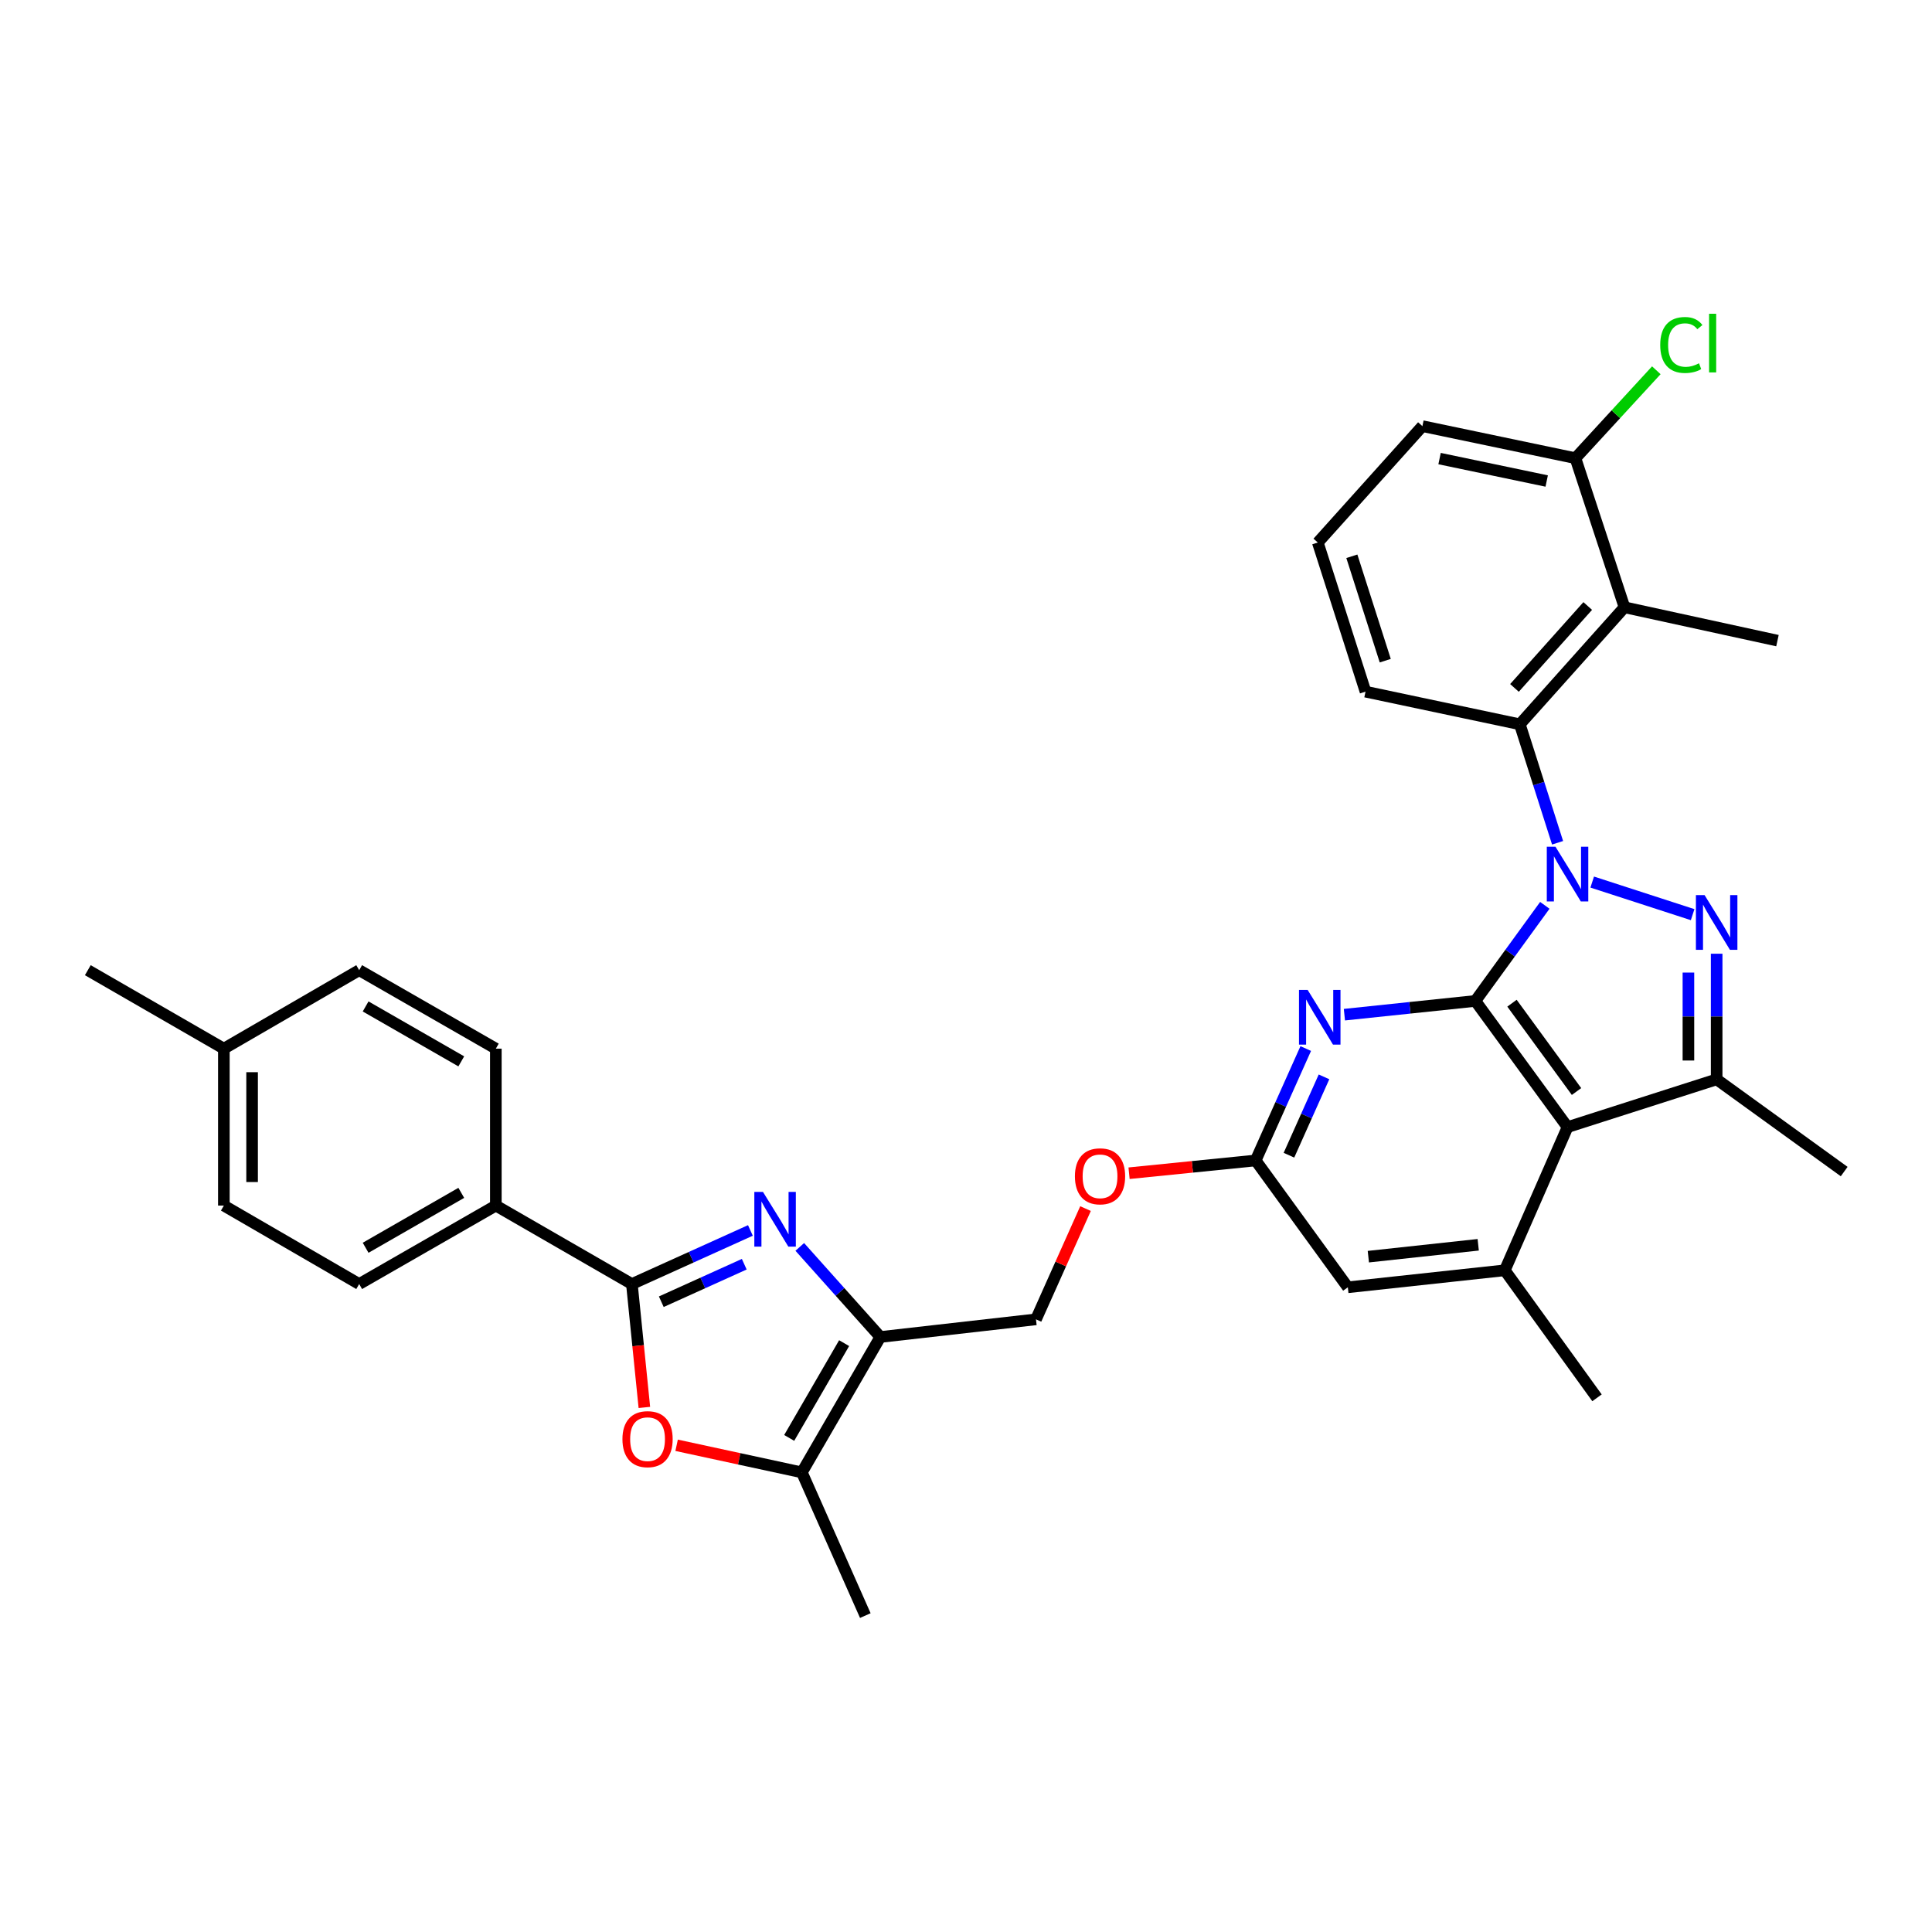 <?xml version='1.0' encoding='iso-8859-1'?>
<svg version='1.1' baseProfile='full'
              xmlns='http://www.w3.org/2000/svg'
                      xmlns:rdkit='http://www.rdkit.org/xml'
                      xmlns:xlink='http://www.w3.org/1999/xlink'
                  xml:space='preserve'
width='1000px' height='1000px' viewBox='0 0 1000 1000'>
<!-- END OF HEADER -->
<rect style='opacity:1.0;fill:#FFFFFF;stroke:none' width='1000' height='1000' x='0' y='0'> </rect>
<path class='bond-0' d='M 799.596,468.605 L 781.621,493.343' style='fill:none;fill-rule:evenodd;stroke:#0000FF;stroke-width:6px;stroke-linecap:butt;stroke-linejoin:miter;stroke-opacity:1' />
<path class='bond-0' d='M 781.621,493.343 L 763.646,518.081' style='fill:none;fill-rule:evenodd;stroke:#000000;stroke-width:6px;stroke-linecap:butt;stroke-linejoin:miter;stroke-opacity:1' />
<path class='bond-1' d='M 824.127,456.558 L 876.106,473.423' style='fill:none;fill-rule:evenodd;stroke:#0000FF;stroke-width:6px;stroke-linecap:butt;stroke-linejoin:miter;stroke-opacity:1' />
<path class='bond-8' d='M 806.199,436.221 L 796.428,405.558' style='fill:none;fill-rule:evenodd;stroke:#0000FF;stroke-width:6px;stroke-linecap:butt;stroke-linejoin:miter;stroke-opacity:1' />
<path class='bond-8' d='M 796.428,405.558 L 786.658,374.894' style='fill:none;fill-rule:evenodd;stroke:#000000;stroke-width:6px;stroke-linecap:butt;stroke-linejoin:miter;stroke-opacity:1' />
<path class='bond-2' d='M 763.646,518.081 L 811.359,583.39' style='fill:none;fill-rule:evenodd;stroke:#000000;stroke-width:6px;stroke-linecap:butt;stroke-linejoin:miter;stroke-opacity:1' />
<path class='bond-2' d='M 782.605,519.255 L 816.004,564.971' style='fill:none;fill-rule:evenodd;stroke:#000000;stroke-width:6px;stroke-linecap:butt;stroke-linejoin:miter;stroke-opacity:1' />
<path class='bond-7' d='M 763.646,518.081 L 729.754,521.638' style='fill:none;fill-rule:evenodd;stroke:#000000;stroke-width:6px;stroke-linecap:butt;stroke-linejoin:miter;stroke-opacity:1' />
<path class='bond-7' d='M 729.754,521.638 L 695.861,525.194' style='fill:none;fill-rule:evenodd;stroke:#0000FF;stroke-width:6px;stroke-linecap:butt;stroke-linejoin:miter;stroke-opacity:1' />
<path class='bond-4' d='M 888.539,493.648 L 888.539,526.16' style='fill:none;fill-rule:evenodd;stroke:#0000FF;stroke-width:6px;stroke-linecap:butt;stroke-linejoin:miter;stroke-opacity:1' />
<path class='bond-4' d='M 888.539,526.16 L 888.539,558.673' style='fill:none;fill-rule:evenodd;stroke:#000000;stroke-width:6px;stroke-linecap:butt;stroke-linejoin:miter;stroke-opacity:1' />
<path class='bond-4' d='M 873.923,503.401 L 873.923,526.16' style='fill:none;fill-rule:evenodd;stroke:#0000FF;stroke-width:6px;stroke-linecap:butt;stroke-linejoin:miter;stroke-opacity:1' />
<path class='bond-4' d='M 873.923,526.16 L 873.923,548.919' style='fill:none;fill-rule:evenodd;stroke:#000000;stroke-width:6px;stroke-linecap:butt;stroke-linejoin:miter;stroke-opacity:1' />
<path class='bond-11' d='M 811.359,583.39 L 778.879,657.508' style='fill:none;fill-rule:evenodd;stroke:#000000;stroke-width:6px;stroke-linecap:butt;stroke-linejoin:miter;stroke-opacity:1' />
<path class='bond-33' d='M 811.359,583.39 L 888.539,558.673' style='fill:none;fill-rule:evenodd;stroke:#000000;stroke-width:6px;stroke-linecap:butt;stroke-linejoin:miter;stroke-opacity:1' />
<path class='bond-3' d='M 413.964,645.398 L 434.81,668.712' style='fill:none;fill-rule:evenodd;stroke:#0000FF;stroke-width:6px;stroke-linecap:butt;stroke-linejoin:miter;stroke-opacity:1' />
<path class='bond-3' d='M 434.81,668.712 L 455.657,692.026' style='fill:none;fill-rule:evenodd;stroke:#000000;stroke-width:6px;stroke-linecap:butt;stroke-linejoin:miter;stroke-opacity:1' />
<path class='bond-5' d='M 388.407,636.878 L 357.734,650.746' style='fill:none;fill-rule:evenodd;stroke:#0000FF;stroke-width:6px;stroke-linecap:butt;stroke-linejoin:miter;stroke-opacity:1' />
<path class='bond-5' d='M 357.734,650.746 L 327.062,664.613' style='fill:none;fill-rule:evenodd;stroke:#000000;stroke-width:6px;stroke-linecap:butt;stroke-linejoin:miter;stroke-opacity:1' />
<path class='bond-5' d='M 385.227,654.356 L 363.756,664.063' style='fill:none;fill-rule:evenodd;stroke:#0000FF;stroke-width:6px;stroke-linecap:butt;stroke-linejoin:miter;stroke-opacity:1' />
<path class='bond-5' d='M 363.756,664.063 L 342.285,673.771' style='fill:none;fill-rule:evenodd;stroke:#000000;stroke-width:6px;stroke-linecap:butt;stroke-linejoin:miter;stroke-opacity:1' />
<path class='bond-22' d='M 888.539,558.673 L 954.545,606.402' style='fill:none;fill-rule:evenodd;stroke:#000000;stroke-width:6px;stroke-linecap:butt;stroke-linejoin:miter;stroke-opacity:1' />
<path class='bond-14' d='M 327.062,664.613 L 256.646,624.006' style='fill:none;fill-rule:evenodd;stroke:#000000;stroke-width:6px;stroke-linecap:butt;stroke-linejoin:miter;stroke-opacity:1' />
<path class='bond-36' d='M 327.062,664.613 L 330.292,696.55' style='fill:none;fill-rule:evenodd;stroke:#000000;stroke-width:6px;stroke-linecap:butt;stroke-linejoin:miter;stroke-opacity:1' />
<path class='bond-36' d='M 330.292,696.55 L 333.522,728.487' style='fill:none;fill-rule:evenodd;stroke:#FF0000;stroke-width:6px;stroke-linecap:butt;stroke-linejoin:miter;stroke-opacity:1' />
<path class='bond-6' d='M 455.657,692.026 L 536.223,682.891' style='fill:none;fill-rule:evenodd;stroke:#000000;stroke-width:6px;stroke-linecap:butt;stroke-linejoin:miter;stroke-opacity:1' />
<path class='bond-10' d='M 455.657,692.026 L 415.041,762.101' style='fill:none;fill-rule:evenodd;stroke:#000000;stroke-width:6px;stroke-linecap:butt;stroke-linejoin:miter;stroke-opacity:1' />
<path class='bond-10' d='M 436.919,695.208 L 408.488,744.261' style='fill:none;fill-rule:evenodd;stroke:#000000;stroke-width:6px;stroke-linecap:butt;stroke-linejoin:miter;stroke-opacity:1' />
<path class='bond-13' d='M 675.851,542.724 L 662.889,571.688' style='fill:none;fill-rule:evenodd;stroke:#0000FF;stroke-width:6px;stroke-linecap:butt;stroke-linejoin:miter;stroke-opacity:1' />
<path class='bond-13' d='M 662.889,571.688 L 649.926,600.653' style='fill:none;fill-rule:evenodd;stroke:#000000;stroke-width:6px;stroke-linecap:butt;stroke-linejoin:miter;stroke-opacity:1' />
<path class='bond-13' d='M 685.303,557.384 L 676.229,577.659' style='fill:none;fill-rule:evenodd;stroke:#0000FF;stroke-width:6px;stroke-linecap:butt;stroke-linejoin:miter;stroke-opacity:1' />
<path class='bond-13' d='M 676.229,577.659 L 667.156,597.934' style='fill:none;fill-rule:evenodd;stroke:#000000;stroke-width:6px;stroke-linecap:butt;stroke-linejoin:miter;stroke-opacity:1' />
<path class='bond-12' d='M 786.658,374.894 L 840.826,314.328' style='fill:none;fill-rule:evenodd;stroke:#000000;stroke-width:6px;stroke-linecap:butt;stroke-linejoin:miter;stroke-opacity:1' />
<path class='bond-12' d='M 783.889,356.066 L 821.806,313.669' style='fill:none;fill-rule:evenodd;stroke:#000000;stroke-width:6px;stroke-linecap:butt;stroke-linejoin:miter;stroke-opacity:1' />
<path class='bond-23' d='M 786.658,374.894 L 706.79,357.997' style='fill:none;fill-rule:evenodd;stroke:#000000;stroke-width:6px;stroke-linecap:butt;stroke-linejoin:miter;stroke-opacity:1' />
<path class='bond-9' d='M 350.216,748.077 L 382.629,755.089' style='fill:none;fill-rule:evenodd;stroke:#FF0000;stroke-width:6px;stroke-linecap:butt;stroke-linejoin:miter;stroke-opacity:1' />
<path class='bond-9' d='M 382.629,755.089 L 415.041,762.101' style='fill:none;fill-rule:evenodd;stroke:#000000;stroke-width:6px;stroke-linecap:butt;stroke-linejoin:miter;stroke-opacity:1' />
<path class='bond-29' d='M 415.041,762.101 L 447.886,836.22' style='fill:none;fill-rule:evenodd;stroke:#000000;stroke-width:6px;stroke-linecap:butt;stroke-linejoin:miter;stroke-opacity:1' />
<path class='bond-28' d='M 778.879,657.508 L 826.608,723.507' style='fill:none;fill-rule:evenodd;stroke:#000000;stroke-width:6px;stroke-linecap:butt;stroke-linejoin:miter;stroke-opacity:1' />
<path class='bond-35' d='M 778.879,657.508 L 697.639,666.302' style='fill:none;fill-rule:evenodd;stroke:#000000;stroke-width:6px;stroke-linecap:butt;stroke-linejoin:miter;stroke-opacity:1' />
<path class='bond-35' d='M 765.12,644.297 L 708.252,650.452' style='fill:none;fill-rule:evenodd;stroke:#000000;stroke-width:6px;stroke-linecap:butt;stroke-linejoin:miter;stroke-opacity:1' />
<path class='bond-17' d='M 840.826,314.328 L 815.443,237.156' style='fill:none;fill-rule:evenodd;stroke:#000000;stroke-width:6px;stroke-linecap:butt;stroke-linejoin:miter;stroke-opacity:1' />
<path class='bond-27' d='M 840.826,314.328 L 920.011,331.591' style='fill:none;fill-rule:evenodd;stroke:#000000;stroke-width:6px;stroke-linecap:butt;stroke-linejoin:miter;stroke-opacity:1' />
<path class='bond-15' d='M 649.926,600.653 L 697.639,666.302' style='fill:none;fill-rule:evenodd;stroke:#000000;stroke-width:6px;stroke-linecap:butt;stroke-linejoin:miter;stroke-opacity:1' />
<path class='bond-18' d='M 649.926,600.653 L 617.163,603.955' style='fill:none;fill-rule:evenodd;stroke:#000000;stroke-width:6px;stroke-linecap:butt;stroke-linejoin:miter;stroke-opacity:1' />
<path class='bond-18' d='M 617.163,603.955 L 584.401,607.258' style='fill:none;fill-rule:evenodd;stroke:#FF0000;stroke-width:6px;stroke-linecap:butt;stroke-linejoin:miter;stroke-opacity:1' />
<path class='bond-19' d='M 256.646,624.006 L 185.913,664.613' style='fill:none;fill-rule:evenodd;stroke:#000000;stroke-width:6px;stroke-linecap:butt;stroke-linejoin:miter;stroke-opacity:1' />
<path class='bond-19' d='M 238.759,617.421 L 189.246,645.847' style='fill:none;fill-rule:evenodd;stroke:#000000;stroke-width:6px;stroke-linecap:butt;stroke-linejoin:miter;stroke-opacity:1' />
<path class='bond-20' d='M 256.646,624.006 L 256.646,542.782' style='fill:none;fill-rule:evenodd;stroke:#000000;stroke-width:6px;stroke-linecap:butt;stroke-linejoin:miter;stroke-opacity:1' />
<path class='bond-16' d='M 536.223,682.891 L 549.045,654.227' style='fill:none;fill-rule:evenodd;stroke:#000000;stroke-width:6px;stroke-linecap:butt;stroke-linejoin:miter;stroke-opacity:1' />
<path class='bond-16' d='M 549.045,654.227 L 561.866,625.563' style='fill:none;fill-rule:evenodd;stroke:#FF0000;stroke-width:6px;stroke-linecap:butt;stroke-linejoin:miter;stroke-opacity:1' />
<path class='bond-21' d='M 815.443,237.156 L 836.376,214.403' style='fill:none;fill-rule:evenodd;stroke:#000000;stroke-width:6px;stroke-linecap:butt;stroke-linejoin:miter;stroke-opacity:1' />
<path class='bond-21' d='M 836.376,214.403 L 857.309,191.65' style='fill:none;fill-rule:evenodd;stroke:#00CC00;stroke-width:6px;stroke-linecap:butt;stroke-linejoin:miter;stroke-opacity:1' />
<path class='bond-34' d='M 815.443,237.156 L 736.233,220.567' style='fill:none;fill-rule:evenodd;stroke:#000000;stroke-width:6px;stroke-linecap:butt;stroke-linejoin:miter;stroke-opacity:1' />
<path class='bond-34' d='M 800.565,248.973 L 745.119,237.361' style='fill:none;fill-rule:evenodd;stroke:#000000;stroke-width:6px;stroke-linecap:butt;stroke-linejoin:miter;stroke-opacity:1' />
<path class='bond-24' d='M 185.913,664.613 L 115.871,624.006' style='fill:none;fill-rule:evenodd;stroke:#000000;stroke-width:6px;stroke-linecap:butt;stroke-linejoin:miter;stroke-opacity:1' />
<path class='bond-25' d='M 256.646,542.782 L 185.913,502.166' style='fill:none;fill-rule:evenodd;stroke:#000000;stroke-width:6px;stroke-linecap:butt;stroke-linejoin:miter;stroke-opacity:1' />
<path class='bond-25' d='M 238.758,549.364 L 189.245,520.933' style='fill:none;fill-rule:evenodd;stroke:#000000;stroke-width:6px;stroke-linecap:butt;stroke-linejoin:miter;stroke-opacity:1' />
<path class='bond-30' d='M 706.79,357.997 L 682.089,280.809' style='fill:none;fill-rule:evenodd;stroke:#000000;stroke-width:6px;stroke-linecap:butt;stroke-linejoin:miter;stroke-opacity:1' />
<path class='bond-30' d='M 717.006,341.964 L 699.715,287.932' style='fill:none;fill-rule:evenodd;stroke:#000000;stroke-width:6px;stroke-linecap:butt;stroke-linejoin:miter;stroke-opacity:1' />
<path class='bond-37' d='M 115.871,624.006 L 115.871,542.782' style='fill:none;fill-rule:evenodd;stroke:#000000;stroke-width:6px;stroke-linecap:butt;stroke-linejoin:miter;stroke-opacity:1' />
<path class='bond-37' d='M 130.486,611.822 L 130.486,554.966' style='fill:none;fill-rule:evenodd;stroke:#000000;stroke-width:6px;stroke-linecap:butt;stroke-linejoin:miter;stroke-opacity:1' />
<path class='bond-26' d='M 185.913,502.166 L 115.871,542.782' style='fill:none;fill-rule:evenodd;stroke:#000000;stroke-width:6px;stroke-linecap:butt;stroke-linejoin:miter;stroke-opacity:1' />
<path class='bond-32' d='M 115.871,542.782 L 45.455,502.166' style='fill:none;fill-rule:evenodd;stroke:#000000;stroke-width:6px;stroke-linecap:butt;stroke-linejoin:miter;stroke-opacity:1' />
<path class='bond-31' d='M 682.089,280.809 L 736.233,220.567' style='fill:none;fill-rule:evenodd;stroke:#000000;stroke-width:6px;stroke-linecap:butt;stroke-linejoin:miter;stroke-opacity:1' />
<path  class='atom-0' d='M 805.099 438.255
L 814.379 453.255
Q 815.299 454.735, 816.779 457.415
Q 818.259 460.095, 818.339 460.255
L 818.339 438.255
L 822.099 438.255
L 822.099 466.575
L 818.219 466.575
L 808.259 450.175
Q 807.099 448.255, 805.859 446.055
Q 804.659 443.855, 804.299 443.175
L 804.299 466.575
L 800.619 466.575
L 800.619 438.255
L 805.099 438.255
' fill='#0000FF'/>
<path  class='atom-2' d='M 882.279 463.297
L 891.559 478.297
Q 892.479 479.777, 893.959 482.457
Q 895.439 485.137, 895.519 485.297
L 895.519 463.297
L 899.279 463.297
L 899.279 491.617
L 895.399 491.617
L 885.439 475.217
Q 884.279 473.297, 883.039 471.097
Q 881.839 468.897, 881.479 468.217
L 881.479 491.617
L 877.799 491.617
L 877.799 463.297
L 882.279 463.297
' fill='#0000FF'/>
<path  class='atom-4' d='M 394.92 616.942
L 404.2 631.942
Q 405.12 633.422, 406.6 636.102
Q 408.08 638.782, 408.16 638.942
L 408.16 616.942
L 411.92 616.942
L 411.92 645.262
L 408.04 645.262
L 398.08 628.862
Q 396.92 626.942, 395.68 624.742
Q 394.48 622.542, 394.12 621.862
L 394.12 645.262
L 390.44 645.262
L 390.44 616.942
L 394.92 616.942
' fill='#0000FF'/>
<path  class='atom-8' d='M 676.836 512.374
L 686.116 527.374
Q 687.036 528.854, 688.516 531.534
Q 689.996 534.214, 690.076 534.374
L 690.076 512.374
L 693.836 512.374
L 693.836 540.694
L 689.956 540.694
L 679.996 524.294
Q 678.836 522.374, 677.596 520.174
Q 676.396 517.974, 676.036 517.294
L 676.036 540.694
L 672.356 540.694
L 672.356 512.374
L 676.836 512.374
' fill='#0000FF'/>
<path  class='atom-10' d='M 322.174 744.902
Q 322.174 738.102, 325.534 734.302
Q 328.894 730.502, 335.174 730.502
Q 341.454 730.502, 344.814 734.302
Q 348.174 738.102, 348.174 744.902
Q 348.174 751.782, 344.774 755.702
Q 341.374 759.582, 335.174 759.582
Q 328.934 759.582, 325.534 755.702
Q 322.174 751.822, 322.174 744.902
M 335.174 756.382
Q 339.494 756.382, 341.814 753.502
Q 344.174 750.582, 344.174 744.902
Q 344.174 739.342, 341.814 736.542
Q 339.494 733.702, 335.174 733.702
Q 330.854 733.702, 328.494 736.502
Q 326.174 739.302, 326.174 744.902
Q 326.174 750.622, 328.494 753.502
Q 330.854 756.382, 335.174 756.382
' fill='#FF0000'/>
<path  class='atom-19' d='M 556.377 608.853
Q 556.377 602.053, 559.737 598.253
Q 563.097 594.453, 569.377 594.453
Q 575.657 594.453, 579.017 598.253
Q 582.377 602.053, 582.377 608.853
Q 582.377 615.733, 578.977 619.653
Q 575.577 623.533, 569.377 623.533
Q 563.137 623.533, 559.737 619.653
Q 556.377 615.773, 556.377 608.853
M 569.377 620.333
Q 573.697 620.333, 576.017 617.453
Q 578.377 614.533, 578.377 608.853
Q 578.377 603.293, 576.017 600.493
Q 573.697 597.653, 569.377 597.653
Q 565.057 597.653, 562.697 600.453
Q 560.377 603.253, 560.377 608.853
Q 560.377 614.573, 562.697 617.453
Q 565.057 620.333, 569.377 620.333
' fill='#FF0000'/>
<path  class='atom-22' d='M 859.332 178.56
Q 859.332 171.52, 862.612 167.84
Q 865.932 164.12, 872.212 164.12
Q 878.052 164.12, 881.172 168.24
L 878.532 170.4
Q 876.252 167.4, 872.212 167.4
Q 867.932 167.4, 865.652 170.28
Q 863.412 173.12, 863.412 178.56
Q 863.412 184.16, 865.732 187.04
Q 868.092 189.92, 872.652 189.92
Q 875.772 189.92, 879.412 188.04
L 880.532 191.04
Q 879.052 192, 876.812 192.56
Q 874.572 193.12, 872.092 193.12
Q 865.932 193.12, 862.612 189.36
Q 859.332 185.6, 859.332 178.56
' fill='#00CC00'/>
<path  class='atom-22' d='M 884.612 162.4
L 888.292 162.4
L 888.292 192.76
L 884.612 192.76
L 884.612 162.4
' fill='#00CC00'/>
</svg>
